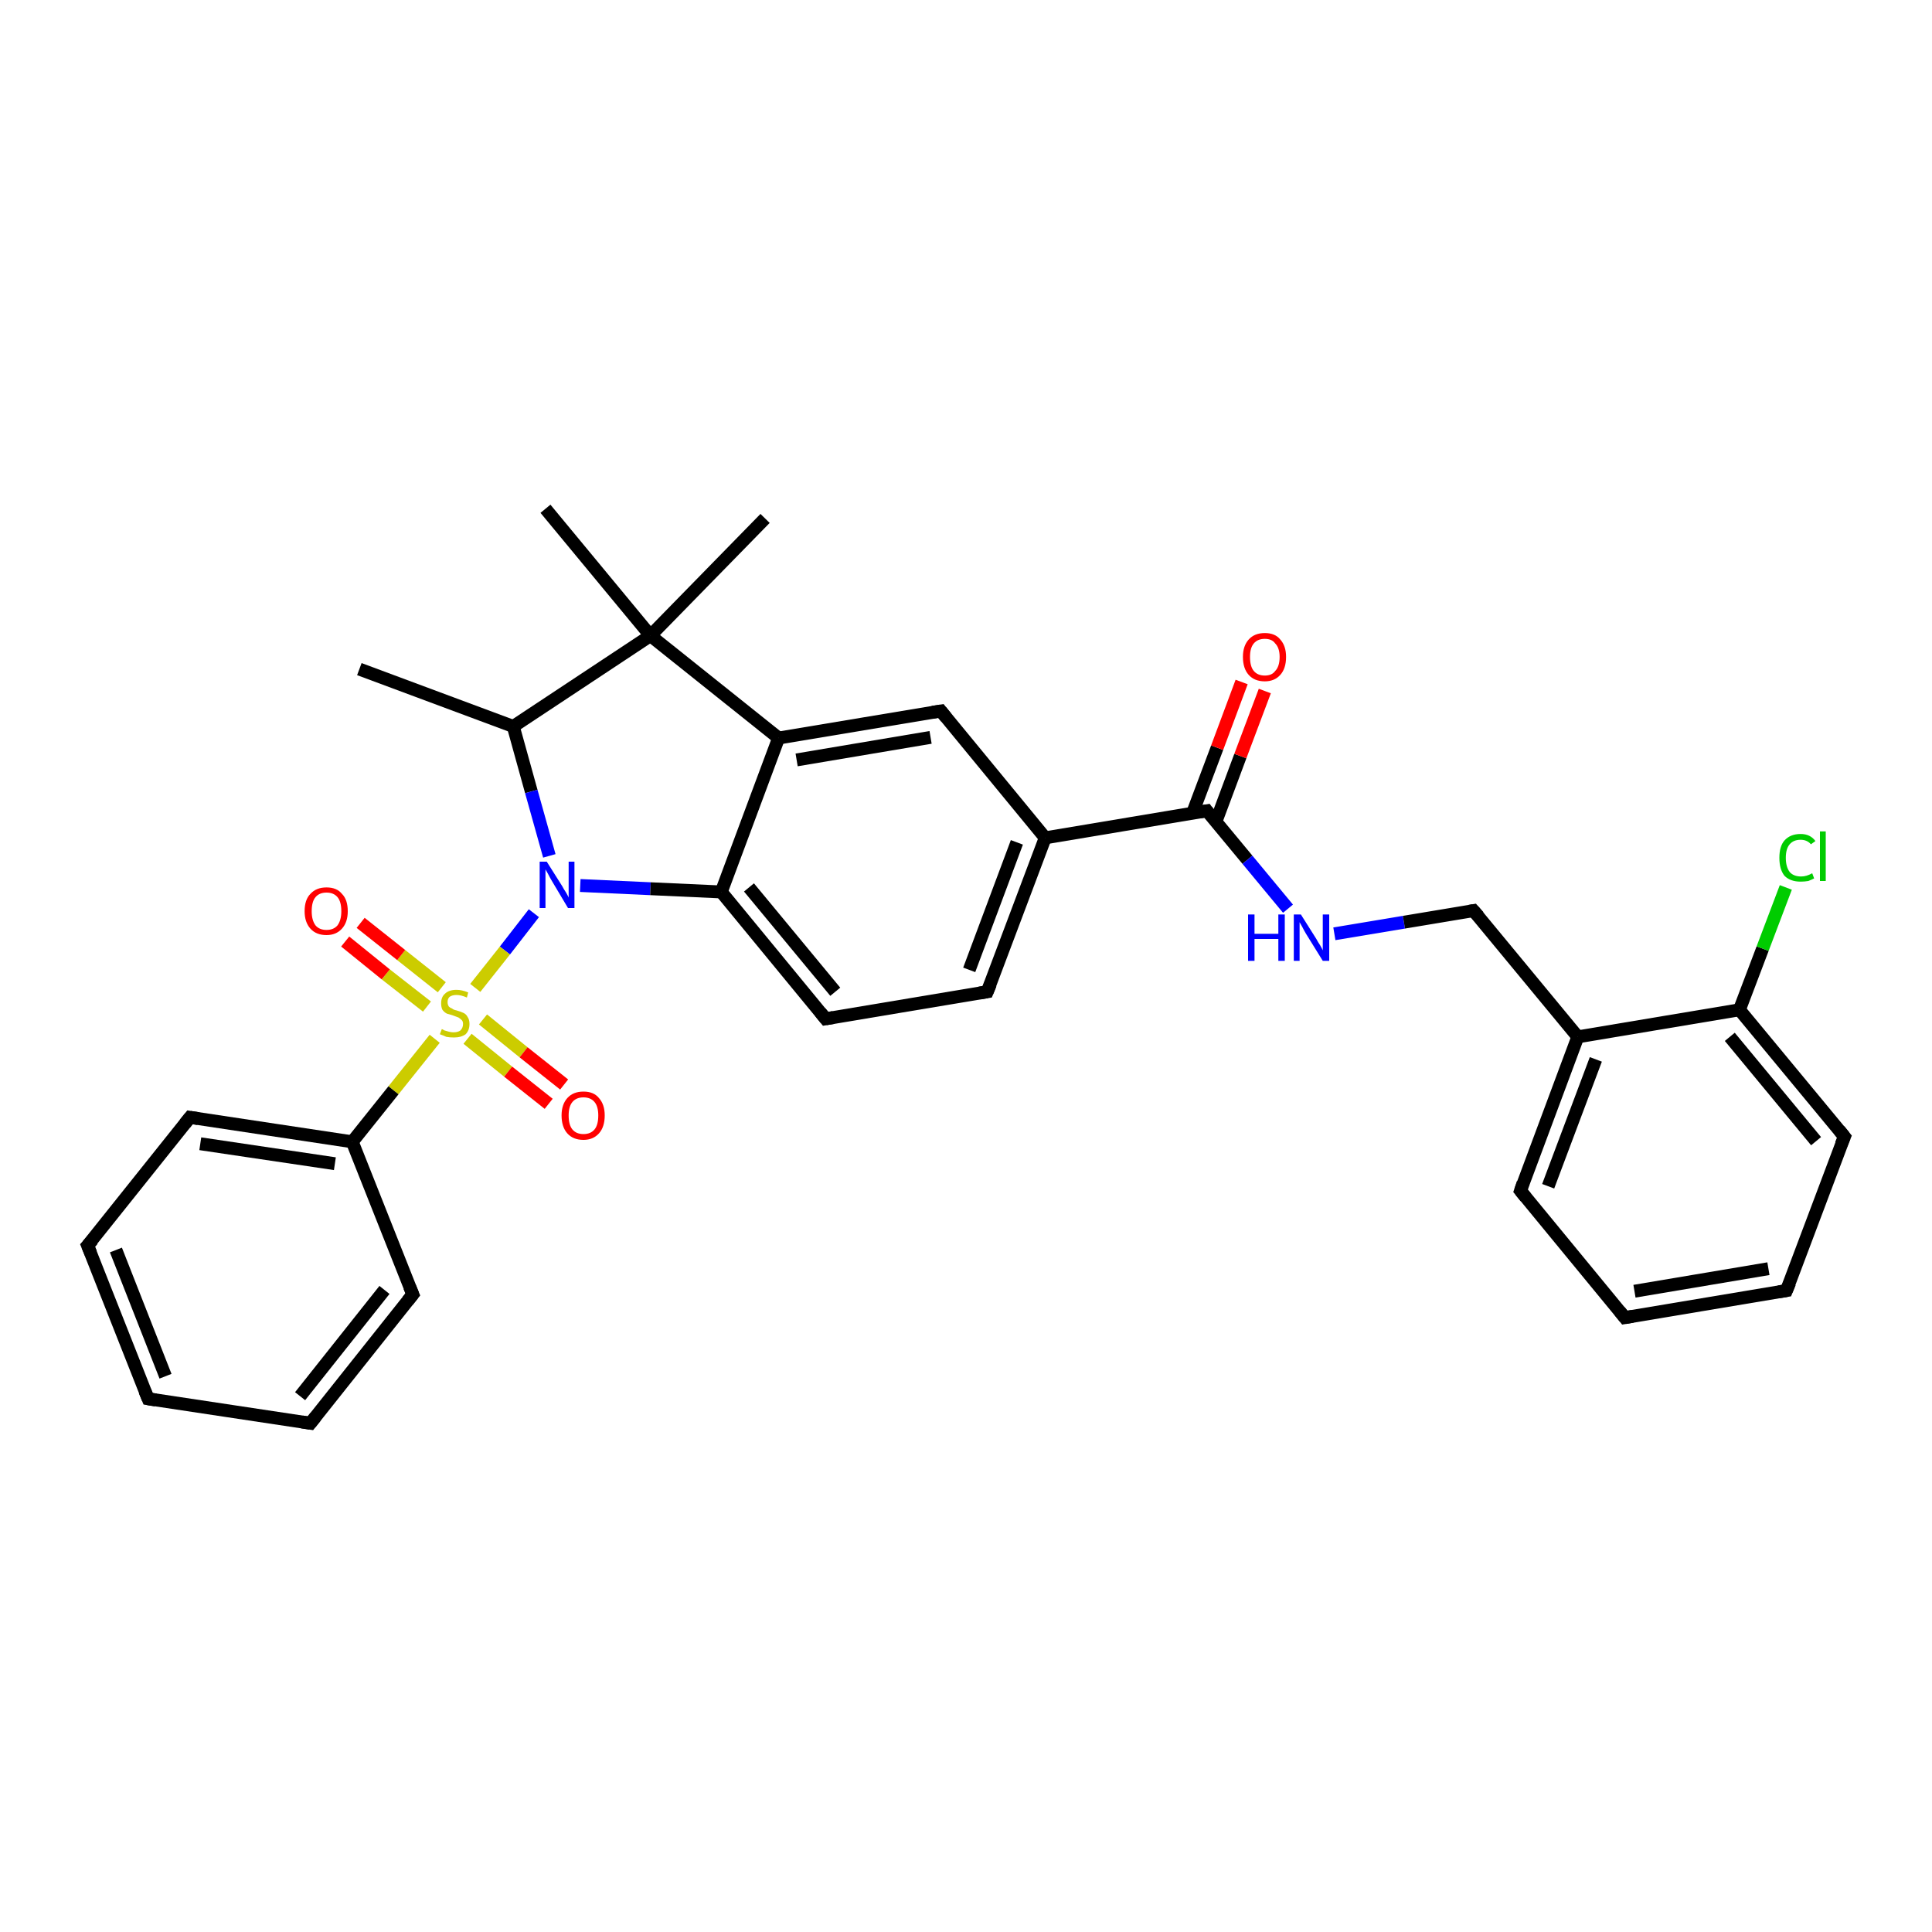 <?xml version='1.0' encoding='iso-8859-1'?>
<svg version='1.1' baseProfile='full'
              xmlns='http://www.w3.org/2000/svg'
                      xmlns:rdkit='http://www.rdkit.org/xml'
                      xmlns:xlink='http://www.w3.org/1999/xlink'
                  xml:space='preserve'
width='300px' height='300px' viewBox='0 0 300 300'>
<!-- END OF HEADER -->
<rect style='opacity:1.0;fill:#FFFFFF;stroke:none' width='300.0' height='300.0' x='0.0' y='0.0'> </rect>
<path class='bond-0 atom-0 atom-1' d='M 55.8,103.9 L 79.7,112.8' style='fill:none;fill-rule:evenodd;stroke:#000000;stroke-width:2.0px;stroke-linecap:butt;stroke-linejoin:miter;stroke-opacity:1' />
<path class='bond-1 atom-1 atom-2' d='M 79.7,112.8 L 82.5,122.9' style='fill:none;fill-rule:evenodd;stroke:#000000;stroke-width:2.0px;stroke-linecap:butt;stroke-linejoin:miter;stroke-opacity:1' />
<path class='bond-1 atom-1 atom-2' d='M 82.5,122.9 L 85.3,132.9' style='fill:none;fill-rule:evenodd;stroke:#0000FF;stroke-width:2.0px;stroke-linecap:butt;stroke-linejoin:miter;stroke-opacity:1' />
<path class='bond-2 atom-2 atom-3' d='M 90.1,137.5 L 101.0,138.0' style='fill:none;fill-rule:evenodd;stroke:#0000FF;stroke-width:2.0px;stroke-linecap:butt;stroke-linejoin:miter;stroke-opacity:1' />
<path class='bond-2 atom-2 atom-3' d='M 101.0,138.0 L 112.0,138.5' style='fill:none;fill-rule:evenodd;stroke:#000000;stroke-width:2.0px;stroke-linecap:butt;stroke-linejoin:miter;stroke-opacity:1' />
<path class='bond-3 atom-3 atom-4' d='M 112.0,138.5 L 128.2,158.2' style='fill:none;fill-rule:evenodd;stroke:#000000;stroke-width:2.0px;stroke-linecap:butt;stroke-linejoin:miter;stroke-opacity:1' />
<path class='bond-3 atom-3 atom-4' d='M 116.3,137.8 L 129.7,154.0' style='fill:none;fill-rule:evenodd;stroke:#000000;stroke-width:2.0px;stroke-linecap:butt;stroke-linejoin:miter;stroke-opacity:1' />
<path class='bond-4 atom-4 atom-5' d='M 128.2,158.2 L 153.3,154.0' style='fill:none;fill-rule:evenodd;stroke:#000000;stroke-width:2.0px;stroke-linecap:butt;stroke-linejoin:miter;stroke-opacity:1' />
<path class='bond-5 atom-5 atom-6' d='M 153.3,154.0 L 162.3,130.1' style='fill:none;fill-rule:evenodd;stroke:#000000;stroke-width:2.0px;stroke-linecap:butt;stroke-linejoin:miter;stroke-opacity:1' />
<path class='bond-5 atom-5 atom-6' d='M 150.5,150.6 L 157.9,130.8' style='fill:none;fill-rule:evenodd;stroke:#000000;stroke-width:2.0px;stroke-linecap:butt;stroke-linejoin:miter;stroke-opacity:1' />
<path class='bond-6 atom-6 atom-7' d='M 162.3,130.1 L 146.1,110.4' style='fill:none;fill-rule:evenodd;stroke:#000000;stroke-width:2.0px;stroke-linecap:butt;stroke-linejoin:miter;stroke-opacity:1' />
<path class='bond-7 atom-7 atom-8' d='M 146.1,110.4 L 120.9,114.6' style='fill:none;fill-rule:evenodd;stroke:#000000;stroke-width:2.0px;stroke-linecap:butt;stroke-linejoin:miter;stroke-opacity:1' />
<path class='bond-7 atom-7 atom-8' d='M 144.5,114.5 L 123.7,118.0' style='fill:none;fill-rule:evenodd;stroke:#000000;stroke-width:2.0px;stroke-linecap:butt;stroke-linejoin:miter;stroke-opacity:1' />
<path class='bond-8 atom-8 atom-9' d='M 120.9,114.6 L 101.0,98.7' style='fill:none;fill-rule:evenodd;stroke:#000000;stroke-width:2.0px;stroke-linecap:butt;stroke-linejoin:miter;stroke-opacity:1' />
<path class='bond-9 atom-9 atom-10' d='M 101.0,98.7 L 84.7,79.0' style='fill:none;fill-rule:evenodd;stroke:#000000;stroke-width:2.0px;stroke-linecap:butt;stroke-linejoin:miter;stroke-opacity:1' />
<path class='bond-10 atom-9 atom-11' d='M 101.0,98.7 L 118.8,80.5' style='fill:none;fill-rule:evenodd;stroke:#000000;stroke-width:2.0px;stroke-linecap:butt;stroke-linejoin:miter;stroke-opacity:1' />
<path class='bond-11 atom-6 atom-12' d='M 162.3,130.1 L 187.4,125.9' style='fill:none;fill-rule:evenodd;stroke:#000000;stroke-width:2.0px;stroke-linecap:butt;stroke-linejoin:miter;stroke-opacity:1' />
<path class='bond-12 atom-12 atom-13' d='M 188.8,127.6 L 192.6,117.4' style='fill:none;fill-rule:evenodd;stroke:#000000;stroke-width:2.0px;stroke-linecap:butt;stroke-linejoin:miter;stroke-opacity:1' />
<path class='bond-12 atom-12 atom-13' d='M 192.6,117.4 L 196.4,107.3' style='fill:none;fill-rule:evenodd;stroke:#FF0000;stroke-width:2.0px;stroke-linecap:butt;stroke-linejoin:miter;stroke-opacity:1' />
<path class='bond-12 atom-12 atom-13' d='M 185.2,126.2 L 189.0,116.1' style='fill:none;fill-rule:evenodd;stroke:#000000;stroke-width:2.0px;stroke-linecap:butt;stroke-linejoin:miter;stroke-opacity:1' />
<path class='bond-12 atom-12 atom-13' d='M 189.0,116.1 L 192.8,105.9' style='fill:none;fill-rule:evenodd;stroke:#FF0000;stroke-width:2.0px;stroke-linecap:butt;stroke-linejoin:miter;stroke-opacity:1' />
<path class='bond-13 atom-12 atom-14' d='M 187.4,125.9 L 193.7,133.5' style='fill:none;fill-rule:evenodd;stroke:#000000;stroke-width:2.0px;stroke-linecap:butt;stroke-linejoin:miter;stroke-opacity:1' />
<path class='bond-13 atom-12 atom-14' d='M 193.7,133.5 L 200.0,141.1' style='fill:none;fill-rule:evenodd;stroke:#0000FF;stroke-width:2.0px;stroke-linecap:butt;stroke-linejoin:miter;stroke-opacity:1' />
<path class='bond-14 atom-14 atom-15' d='M 207.2,145.0 L 218.0,143.2' style='fill:none;fill-rule:evenodd;stroke:#0000FF;stroke-width:2.0px;stroke-linecap:butt;stroke-linejoin:miter;stroke-opacity:1' />
<path class='bond-14 atom-14 atom-15' d='M 218.0,143.2 L 228.8,141.4' style='fill:none;fill-rule:evenodd;stroke:#000000;stroke-width:2.0px;stroke-linecap:butt;stroke-linejoin:miter;stroke-opacity:1' />
<path class='bond-15 atom-15 atom-16' d='M 228.8,141.4 L 245.0,161.0' style='fill:none;fill-rule:evenodd;stroke:#000000;stroke-width:2.0px;stroke-linecap:butt;stroke-linejoin:miter;stroke-opacity:1' />
<path class='bond-16 atom-16 atom-17' d='M 245.0,161.0 L 236.1,184.9' style='fill:none;fill-rule:evenodd;stroke:#000000;stroke-width:2.0px;stroke-linecap:butt;stroke-linejoin:miter;stroke-opacity:1' />
<path class='bond-16 atom-16 atom-17' d='M 247.8,164.5 L 240.4,184.2' style='fill:none;fill-rule:evenodd;stroke:#000000;stroke-width:2.0px;stroke-linecap:butt;stroke-linejoin:miter;stroke-opacity:1' />
<path class='bond-17 atom-17 atom-18' d='M 236.1,184.9 L 252.3,204.6' style='fill:none;fill-rule:evenodd;stroke:#000000;stroke-width:2.0px;stroke-linecap:butt;stroke-linejoin:miter;stroke-opacity:1' />
<path class='bond-18 atom-18 atom-19' d='M 252.3,204.6 L 277.4,200.4' style='fill:none;fill-rule:evenodd;stroke:#000000;stroke-width:2.0px;stroke-linecap:butt;stroke-linejoin:miter;stroke-opacity:1' />
<path class='bond-18 atom-18 atom-19' d='M 253.8,200.5 L 274.6,197.0' style='fill:none;fill-rule:evenodd;stroke:#000000;stroke-width:2.0px;stroke-linecap:butt;stroke-linejoin:miter;stroke-opacity:1' />
<path class='bond-19 atom-19 atom-20' d='M 277.4,200.4 L 286.4,176.5' style='fill:none;fill-rule:evenodd;stroke:#000000;stroke-width:2.0px;stroke-linecap:butt;stroke-linejoin:miter;stroke-opacity:1' />
<path class='bond-20 atom-20 atom-21' d='M 286.4,176.5 L 270.1,156.8' style='fill:none;fill-rule:evenodd;stroke:#000000;stroke-width:2.0px;stroke-linecap:butt;stroke-linejoin:miter;stroke-opacity:1' />
<path class='bond-20 atom-20 atom-21' d='M 282.0,177.2 L 268.6,161.0' style='fill:none;fill-rule:evenodd;stroke:#000000;stroke-width:2.0px;stroke-linecap:butt;stroke-linejoin:miter;stroke-opacity:1' />
<path class='bond-21 atom-21 atom-22' d='M 270.1,156.8 L 273.7,147.3' style='fill:none;fill-rule:evenodd;stroke:#000000;stroke-width:2.0px;stroke-linecap:butt;stroke-linejoin:miter;stroke-opacity:1' />
<path class='bond-21 atom-21 atom-22' d='M 273.7,147.3 L 277.3,137.8' style='fill:none;fill-rule:evenodd;stroke:#00CC00;stroke-width:2.0px;stroke-linecap:butt;stroke-linejoin:miter;stroke-opacity:1' />
<path class='bond-22 atom-2 atom-23' d='M 82.9,141.8 L 78.4,147.6' style='fill:none;fill-rule:evenodd;stroke:#0000FF;stroke-width:2.0px;stroke-linecap:butt;stroke-linejoin:miter;stroke-opacity:1' />
<path class='bond-22 atom-2 atom-23' d='M 78.4,147.6 L 73.8,153.4' style='fill:none;fill-rule:evenodd;stroke:#CCCC00;stroke-width:2.0px;stroke-linecap:butt;stroke-linejoin:miter;stroke-opacity:1' />
<path class='bond-23 atom-23 atom-24' d='M 72.6,161.3 L 78.9,166.4' style='fill:none;fill-rule:evenodd;stroke:#CCCC00;stroke-width:2.0px;stroke-linecap:butt;stroke-linejoin:miter;stroke-opacity:1' />
<path class='bond-23 atom-23 atom-24' d='M 78.9,166.4 L 85.2,171.4' style='fill:none;fill-rule:evenodd;stroke:#FF0000;stroke-width:2.0px;stroke-linecap:butt;stroke-linejoin:miter;stroke-opacity:1' />
<path class='bond-23 atom-23 atom-24' d='M 75.0,158.3 L 81.3,163.4' style='fill:none;fill-rule:evenodd;stroke:#CCCC00;stroke-width:2.0px;stroke-linecap:butt;stroke-linejoin:miter;stroke-opacity:1' />
<path class='bond-23 atom-23 atom-24' d='M 81.3,163.4 L 87.6,168.4' style='fill:none;fill-rule:evenodd;stroke:#FF0000;stroke-width:2.0px;stroke-linecap:butt;stroke-linejoin:miter;stroke-opacity:1' />
<path class='bond-24 atom-23 atom-25' d='M 68.6,153.3 L 62.3,148.3' style='fill:none;fill-rule:evenodd;stroke:#CCCC00;stroke-width:2.0px;stroke-linecap:butt;stroke-linejoin:miter;stroke-opacity:1' />
<path class='bond-24 atom-23 atom-25' d='M 62.3,148.3 L 56.0,143.3' style='fill:none;fill-rule:evenodd;stroke:#FF0000;stroke-width:2.0px;stroke-linecap:butt;stroke-linejoin:miter;stroke-opacity:1' />
<path class='bond-24 atom-23 atom-25' d='M 66.3,156.3 L 59.9,151.3' style='fill:none;fill-rule:evenodd;stroke:#CCCC00;stroke-width:2.0px;stroke-linecap:butt;stroke-linejoin:miter;stroke-opacity:1' />
<path class='bond-24 atom-23 atom-25' d='M 59.9,151.3 L 53.6,146.2' style='fill:none;fill-rule:evenodd;stroke:#FF0000;stroke-width:2.0px;stroke-linecap:butt;stroke-linejoin:miter;stroke-opacity:1' />
<path class='bond-25 atom-23 atom-26' d='M 67.5,161.3 L 61.1,169.3' style='fill:none;fill-rule:evenodd;stroke:#CCCC00;stroke-width:2.0px;stroke-linecap:butt;stroke-linejoin:miter;stroke-opacity:1' />
<path class='bond-25 atom-23 atom-26' d='M 61.1,169.3 L 54.7,177.3' style='fill:none;fill-rule:evenodd;stroke:#000000;stroke-width:2.0px;stroke-linecap:butt;stroke-linejoin:miter;stroke-opacity:1' />
<path class='bond-26 atom-26 atom-27' d='M 54.7,177.3 L 29.5,173.5' style='fill:none;fill-rule:evenodd;stroke:#000000;stroke-width:2.0px;stroke-linecap:butt;stroke-linejoin:miter;stroke-opacity:1' />
<path class='bond-26 atom-26 atom-27' d='M 52.0,180.7 L 31.1,177.6' style='fill:none;fill-rule:evenodd;stroke:#000000;stroke-width:2.0px;stroke-linecap:butt;stroke-linejoin:miter;stroke-opacity:1' />
<path class='bond-27 atom-27 atom-28' d='M 29.5,173.5 L 13.6,193.4' style='fill:none;fill-rule:evenodd;stroke:#000000;stroke-width:2.0px;stroke-linecap:butt;stroke-linejoin:miter;stroke-opacity:1' />
<path class='bond-28 atom-28 atom-29' d='M 13.6,193.4 L 23.0,217.2' style='fill:none;fill-rule:evenodd;stroke:#000000;stroke-width:2.0px;stroke-linecap:butt;stroke-linejoin:miter;stroke-opacity:1' />
<path class='bond-28 atom-28 atom-29' d='M 18.0,194.1 L 25.7,213.7' style='fill:none;fill-rule:evenodd;stroke:#000000;stroke-width:2.0px;stroke-linecap:butt;stroke-linejoin:miter;stroke-opacity:1' />
<path class='bond-29 atom-29 atom-30' d='M 23.0,217.2 L 48.2,221.0' style='fill:none;fill-rule:evenodd;stroke:#000000;stroke-width:2.0px;stroke-linecap:butt;stroke-linejoin:miter;stroke-opacity:1' />
<path class='bond-30 atom-30 atom-31' d='M 48.2,221.0 L 64.1,201.0' style='fill:none;fill-rule:evenodd;stroke:#000000;stroke-width:2.0px;stroke-linecap:butt;stroke-linejoin:miter;stroke-opacity:1' />
<path class='bond-30 atom-30 atom-31' d='M 46.6,216.8 L 59.7,200.3' style='fill:none;fill-rule:evenodd;stroke:#000000;stroke-width:2.0px;stroke-linecap:butt;stroke-linejoin:miter;stroke-opacity:1' />
<path class='bond-31 atom-9 atom-1' d='M 101.0,98.7 L 79.7,112.8' style='fill:none;fill-rule:evenodd;stroke:#000000;stroke-width:2.0px;stroke-linecap:butt;stroke-linejoin:miter;stroke-opacity:1' />
<path class='bond-32 atom-21 atom-16' d='M 270.1,156.8 L 245.0,161.0' style='fill:none;fill-rule:evenodd;stroke:#000000;stroke-width:2.0px;stroke-linecap:butt;stroke-linejoin:miter;stroke-opacity:1' />
<path class='bond-33 atom-31 atom-26' d='M 64.1,201.0 L 54.7,177.3' style='fill:none;fill-rule:evenodd;stroke:#000000;stroke-width:2.0px;stroke-linecap:butt;stroke-linejoin:miter;stroke-opacity:1' />
<path class='bond-34 atom-8 atom-3' d='M 120.9,114.6 L 112.0,138.5' style='fill:none;fill-rule:evenodd;stroke:#000000;stroke-width:2.0px;stroke-linecap:butt;stroke-linejoin:miter;stroke-opacity:1' />
<path d='M 127.4,157.2 L 128.2,158.2 L 129.4,158.0' style='fill:none;stroke:#000000;stroke-width:2.0px;stroke-linecap:butt;stroke-linejoin:miter;stroke-opacity:1;' />
<path d='M 152.1,154.2 L 153.3,154.0 L 153.8,152.8' style='fill:none;stroke:#000000;stroke-width:2.0px;stroke-linecap:butt;stroke-linejoin:miter;stroke-opacity:1;' />
<path d='M 146.9,111.4 L 146.1,110.4 L 144.8,110.6' style='fill:none;stroke:#000000;stroke-width:2.0px;stroke-linecap:butt;stroke-linejoin:miter;stroke-opacity:1;' />
<path d='M 186.2,126.1 L 187.4,125.9 L 187.7,126.3' style='fill:none;stroke:#000000;stroke-width:2.0px;stroke-linecap:butt;stroke-linejoin:miter;stroke-opacity:1;' />
<path d='M 228.2,141.5 L 228.8,141.4 L 229.6,142.3' style='fill:none;stroke:#000000;stroke-width:2.0px;stroke-linecap:butt;stroke-linejoin:miter;stroke-opacity:1;' />
<path d='M 236.5,183.7 L 236.1,184.9 L 236.9,185.9' style='fill:none;stroke:#000000;stroke-width:2.0px;stroke-linecap:butt;stroke-linejoin:miter;stroke-opacity:1;' />
<path d='M 251.5,203.6 L 252.3,204.6 L 253.5,204.4' style='fill:none;stroke:#000000;stroke-width:2.0px;stroke-linecap:butt;stroke-linejoin:miter;stroke-opacity:1;' />
<path d='M 276.2,200.6 L 277.4,200.4 L 277.9,199.2' style='fill:none;stroke:#000000;stroke-width:2.0px;stroke-linecap:butt;stroke-linejoin:miter;stroke-opacity:1;' />
<path d='M 285.9,177.7 L 286.4,176.5 L 285.6,175.5' style='fill:none;stroke:#000000;stroke-width:2.0px;stroke-linecap:butt;stroke-linejoin:miter;stroke-opacity:1;' />
<path d='M 30.8,173.7 L 29.5,173.5 L 28.7,174.5' style='fill:none;stroke:#000000;stroke-width:2.0px;stroke-linecap:butt;stroke-linejoin:miter;stroke-opacity:1;' />
<path d='M 14.4,192.5 L 13.6,193.4 L 14.1,194.6' style='fill:none;stroke:#000000;stroke-width:2.0px;stroke-linecap:butt;stroke-linejoin:miter;stroke-opacity:1;' />
<path d='M 22.5,216.0 L 23.0,217.2 L 24.2,217.4' style='fill:none;stroke:#000000;stroke-width:2.0px;stroke-linecap:butt;stroke-linejoin:miter;stroke-opacity:1;' />
<path d='M 46.9,220.8 L 48.2,221.0 L 49.0,220.0' style='fill:none;stroke:#000000;stroke-width:2.0px;stroke-linecap:butt;stroke-linejoin:miter;stroke-opacity:1;' />
<path d='M 63.3,202.0 L 64.1,201.0 L 63.6,199.8' style='fill:none;stroke:#000000;stroke-width:2.0px;stroke-linecap:butt;stroke-linejoin:miter;stroke-opacity:1;' />
<path class='atom-2' d='M 84.9 133.8
L 87.3 137.6
Q 87.5 138.0, 87.9 138.6
Q 88.3 139.3, 88.3 139.4
L 88.3 133.8
L 89.2 133.8
L 89.2 141.0
L 88.2 141.0
L 85.7 136.8
Q 85.4 136.3, 85.1 135.7
Q 84.8 135.2, 84.7 135.0
L 84.7 141.0
L 83.8 141.0
L 83.8 133.8
L 84.9 133.8
' fill='#0000FF'/>
<path class='atom-13' d='M 193.0 102.0
Q 193.0 100.3, 193.9 99.3
Q 194.8 98.3, 196.4 98.3
Q 198.0 98.3, 198.8 99.3
Q 199.7 100.3, 199.7 102.0
Q 199.7 103.8, 198.8 104.8
Q 197.9 105.8, 196.4 105.8
Q 194.8 105.8, 193.9 104.8
Q 193.0 103.8, 193.0 102.0
M 196.4 104.9
Q 197.5 104.9, 198.0 104.2
Q 198.7 103.5, 198.7 102.0
Q 198.7 100.6, 198.0 99.9
Q 197.5 99.2, 196.4 99.2
Q 195.3 99.2, 194.7 99.9
Q 194.1 100.6, 194.1 102.0
Q 194.1 103.5, 194.7 104.2
Q 195.3 104.9, 196.4 104.9
' fill='#FF0000'/>
<path class='atom-14' d='M 193.8 142.0
L 194.8 142.0
L 194.8 145.0
L 198.5 145.0
L 198.5 142.0
L 199.5 142.0
L 199.5 149.2
L 198.5 149.2
L 198.5 145.8
L 194.8 145.8
L 194.8 149.2
L 193.8 149.2
L 193.8 142.0
' fill='#0000FF'/>
<path class='atom-14' d='M 202.0 142.0
L 204.4 145.8
Q 204.6 146.2, 205.0 146.8
Q 205.4 147.5, 205.4 147.6
L 205.4 142.0
L 206.4 142.0
L 206.4 149.2
L 205.4 149.2
L 202.8 145.0
Q 202.5 144.5, 202.2 143.9
Q 201.9 143.4, 201.8 143.2
L 201.8 149.2
L 200.9 149.2
L 200.9 142.0
L 202.0 142.0
' fill='#0000FF'/>
<path class='atom-22' d='M 276.3 133.2
Q 276.3 131.4, 277.1 130.5
Q 278.0 129.5, 279.6 129.5
Q 281.1 129.5, 281.9 130.6
L 281.2 131.1
Q 280.6 130.4, 279.6 130.4
Q 278.5 130.4, 277.9 131.1
Q 277.3 131.8, 277.3 133.2
Q 277.3 134.6, 277.9 135.4
Q 278.5 136.1, 279.7 136.1
Q 280.5 136.1, 281.4 135.6
L 281.7 136.4
Q 281.3 136.6, 280.8 136.8
Q 280.2 136.9, 279.6 136.9
Q 278.0 136.9, 277.1 136.0
Q 276.3 135.0, 276.3 133.2
' fill='#00CC00'/>
<path class='atom-22' d='M 282.6 129.1
L 283.5 129.1
L 283.5 136.8
L 282.6 136.8
L 282.6 129.1
' fill='#00CC00'/>
<path class='atom-23' d='M 68.6 159.8
Q 68.7 159.8, 69.0 160.0
Q 69.3 160.1, 69.7 160.2
Q 70.1 160.3, 70.4 160.3
Q 71.1 160.3, 71.5 160.0
Q 71.9 159.6, 71.9 159.0
Q 71.9 158.6, 71.7 158.4
Q 71.5 158.2, 71.2 158.0
Q 70.9 157.9, 70.4 157.7
Q 69.8 157.5, 69.4 157.4
Q 69.0 157.2, 68.7 156.8
Q 68.5 156.4, 68.5 155.8
Q 68.5 154.8, 69.1 154.3
Q 69.7 153.7, 70.9 153.7
Q 71.7 153.7, 72.7 154.1
L 72.5 154.9
Q 71.6 154.5, 70.9 154.5
Q 70.2 154.5, 69.8 154.8
Q 69.5 155.1, 69.5 155.6
Q 69.5 156.0, 69.7 156.3
Q 69.9 156.5, 70.2 156.6
Q 70.4 156.8, 70.9 156.9
Q 71.6 157.1, 72.0 157.3
Q 72.4 157.5, 72.6 157.9
Q 72.9 158.3, 72.9 159.0
Q 72.9 160.0, 72.3 160.6
Q 71.6 161.1, 70.5 161.1
Q 69.8 161.1, 69.3 161.0
Q 68.9 160.8, 68.3 160.6
L 68.6 159.8
' fill='#CCCC00'/>
<path class='atom-24' d='M 87.2 173.2
Q 87.2 171.5, 88.1 170.5
Q 89.0 169.5, 90.6 169.5
Q 92.2 169.5, 93.0 170.5
Q 93.9 171.5, 93.9 173.2
Q 93.9 175.0, 93.0 176.0
Q 92.1 177.0, 90.6 177.0
Q 89.0 177.0, 88.1 176.0
Q 87.2 175.0, 87.2 173.2
M 90.6 176.1
Q 91.7 176.1, 92.3 175.4
Q 92.9 174.7, 92.9 173.2
Q 92.9 171.8, 92.3 171.1
Q 91.7 170.4, 90.6 170.4
Q 89.5 170.4, 88.9 171.1
Q 88.3 171.8, 88.3 173.2
Q 88.3 174.7, 88.9 175.4
Q 89.5 176.1, 90.6 176.1
' fill='#FF0000'/>
<path class='atom-25' d='M 47.3 141.5
Q 47.3 139.7, 48.2 138.8
Q 49.1 137.8, 50.7 137.8
Q 52.3 137.8, 53.1 138.8
Q 54.0 139.7, 54.0 141.5
Q 54.0 143.2, 53.1 144.2
Q 52.2 145.2, 50.7 145.2
Q 49.1 145.2, 48.2 144.2
Q 47.3 143.2, 47.3 141.5
M 50.7 144.4
Q 51.8 144.4, 52.4 143.7
Q 53.0 142.9, 53.0 141.5
Q 53.0 140.0, 52.4 139.3
Q 51.8 138.6, 50.7 138.6
Q 49.6 138.6, 49.0 139.3
Q 48.4 140.0, 48.4 141.5
Q 48.4 142.9, 49.0 143.7
Q 49.6 144.4, 50.7 144.4
' fill='#FF0000'/>
</svg>
